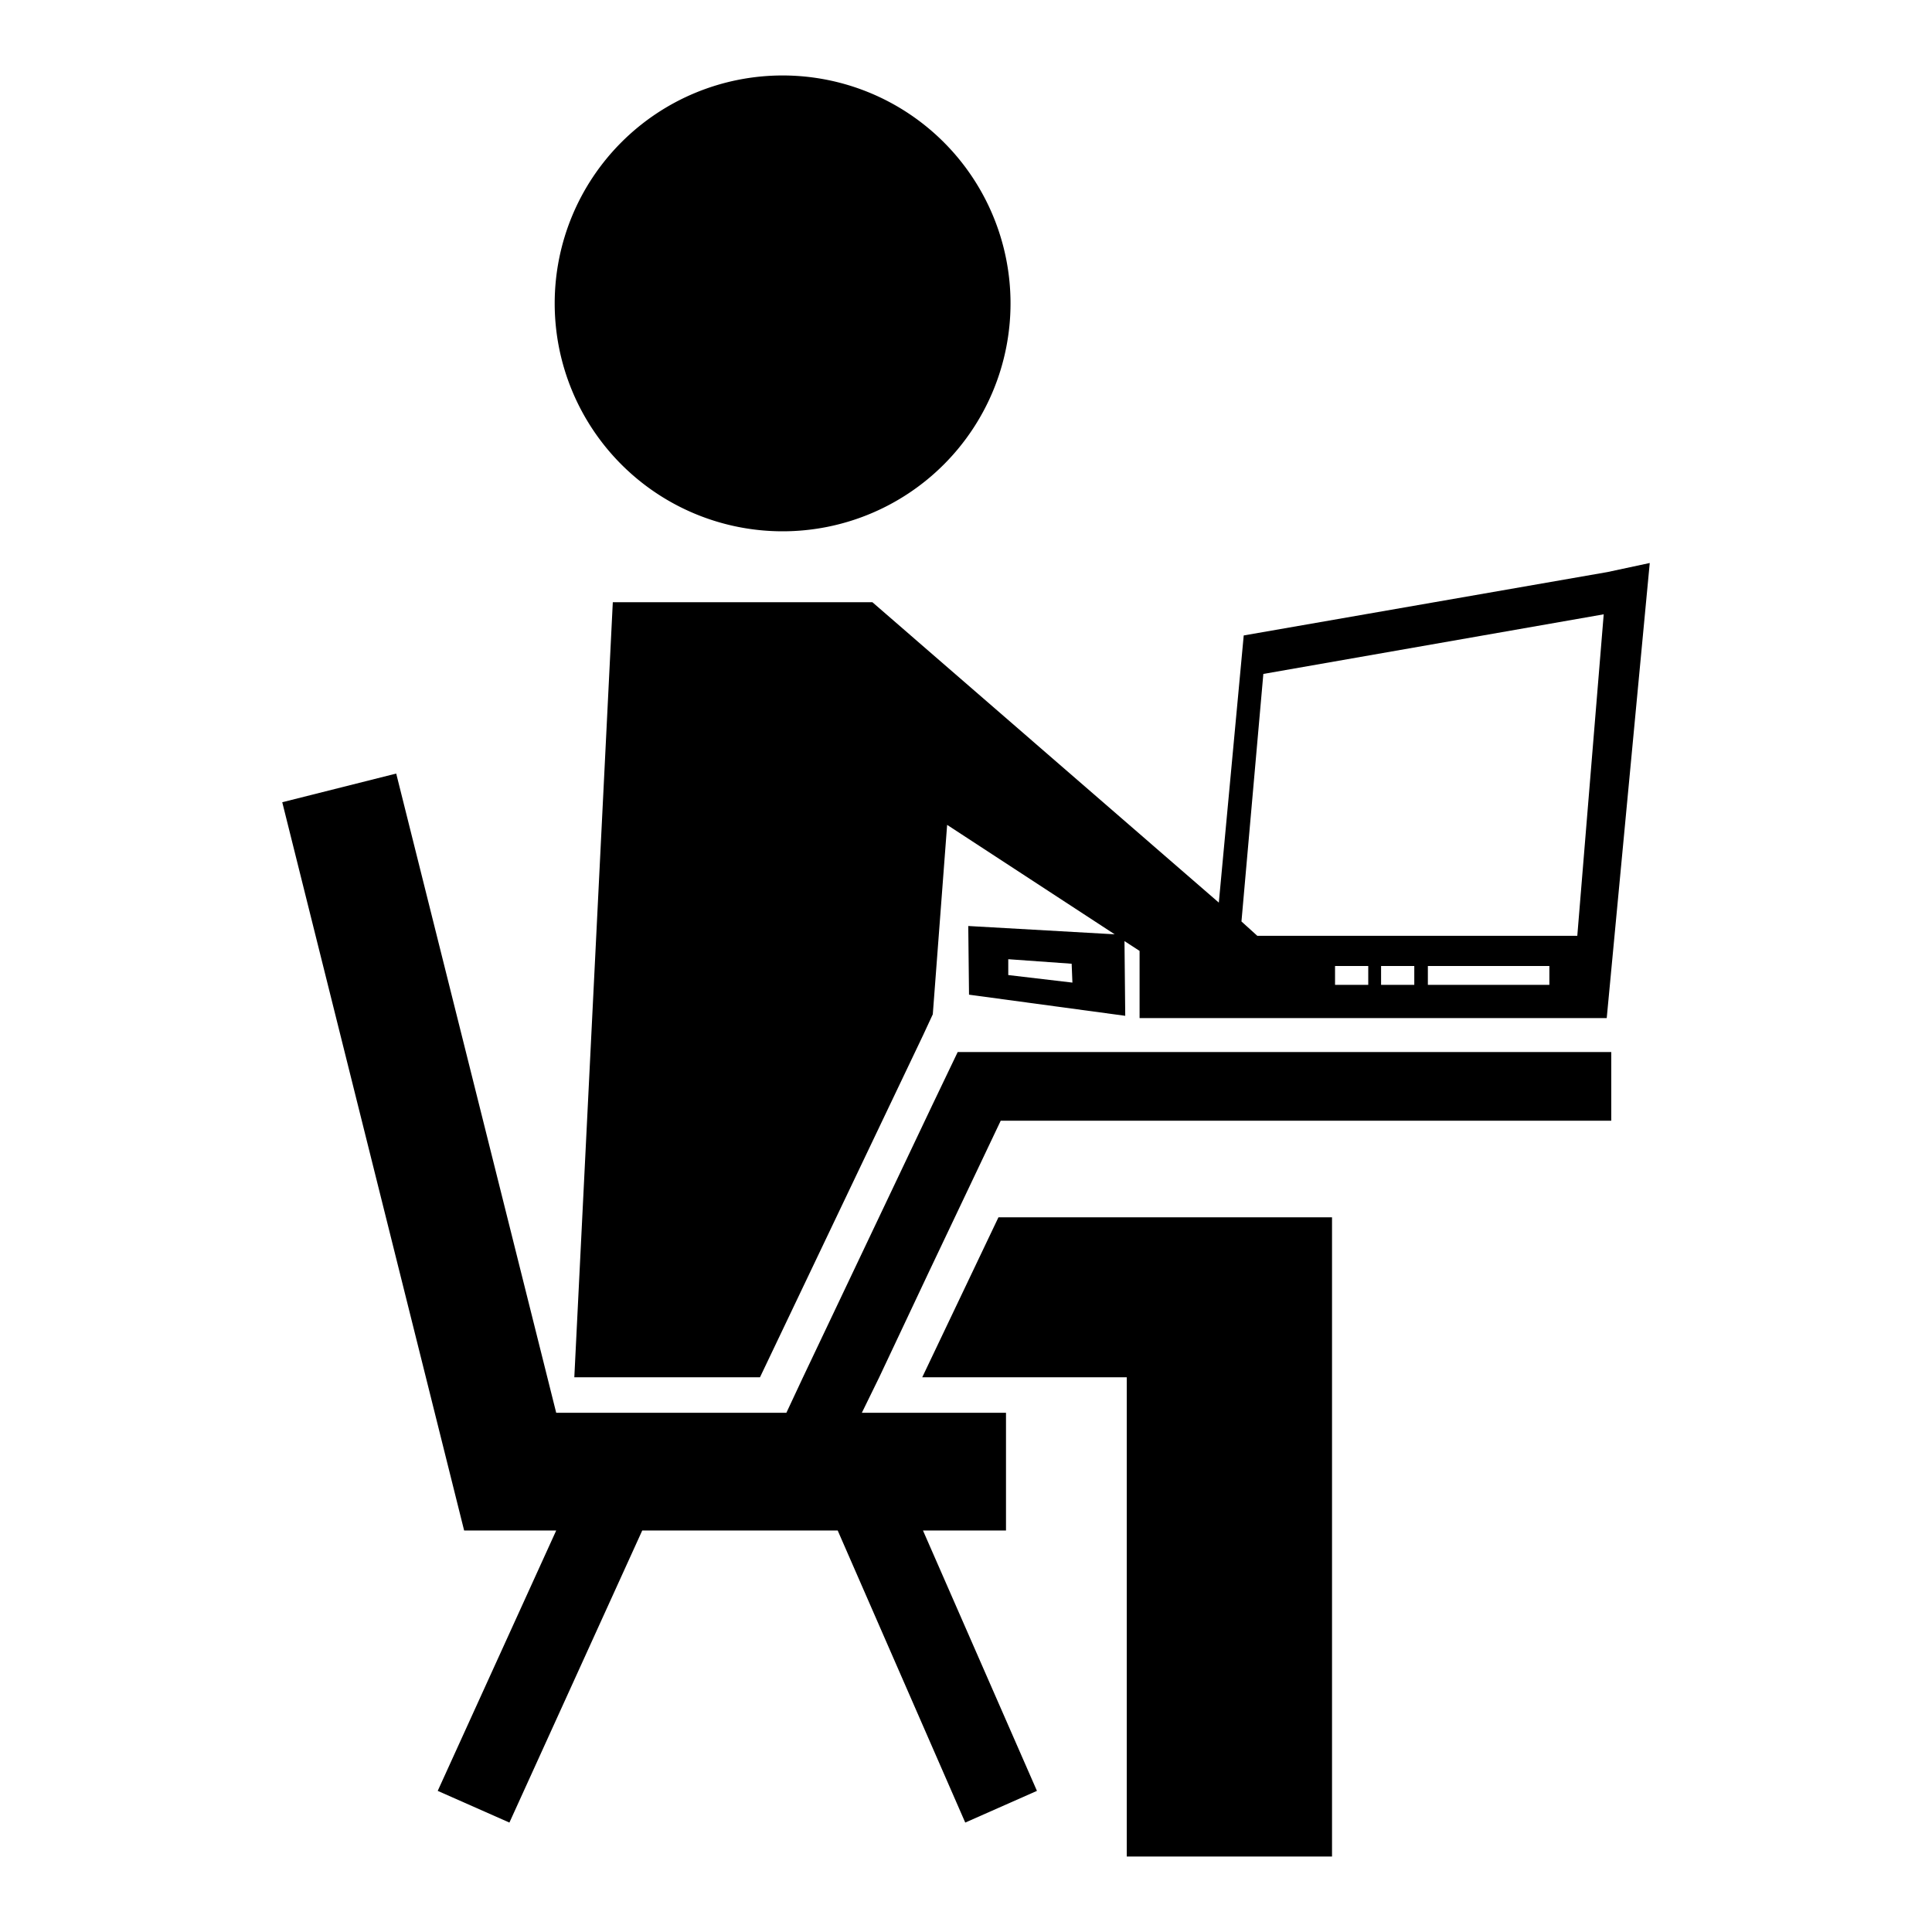 <?xml version="1.0" encoding="utf-8"?>
<!-- Svg Vector Icons : http://www.onlinewebfonts.com/icon -->
<!DOCTYPE svg PUBLIC "-//W3C//DTD SVG 1.1//EN" "http://www.w3.org/Graphics/SVG/1.1/DTD/svg11.dtd">
<svg version="1.1" xmlns="http://www.w3.org/2000/svg" xmlns:xlink="http://www.w3.org/1999/xlink" x="0px" y="0px" viewBox="0 0 256 256" enable-background="new 0 0 256 256" xml:space="preserve">
<g><g><g><g><path fill="#000000" d="M73.5 40.2a30.2 30.2 0 1 0 60.4 0a30.2 30.2 0 1 0 -60.4 0z"/><path fill="#000000" d="M123.5 146.5L106.4 182.5 104.2 187.2 73.7 187.2 52.5 102.5 37.4 106.3 61.5 202.8 73.7 202.8 58 237.3 67.5 241.5 85.1 202.8 111 202.8 127.9 241.5 137.4 237.3 122.3 202.8 133.3 202.8 133.3 187.2 114.2 187.2 116.5 182.5 123.1 168.5 132.6 148.5 213.5 148.5 213.5 139.4 126.9 139.4 z"/><path fill="#000000" d="M115.6,79.8H81.2l-5.1,102.7h17.4h7.2l21.6-45.3l1.3-2.8l1.9-25.1l22.2,14.5l-19.4-1.1l0.1,9.1l20.7,2.8l-0.1-9.9l2,1.3v8.9h61.9l5.7-60.3l-5.6,1.2l-48.2,8.4l-3.3,35.4L115.6,79.8z M133.6,129.2v-2.1l8.4,0.6l0.1,2.5L133.6,129.2z M181.3,130.5h-4.4V128h4.4V130.5z M187.4,130.5H183V128h4.4V130.5z M205.3,130.5h-16.1V128h16.1V130.5z M167.4,89.3l45.1-7.9l-3.5,42.6h-42.4l-2.1-1.9L167.4,89.3z"/><path fill="#000000" d="M149.3 161.3L132.3 161.3 122.2 182.5 123.5 182.5 149.3 182.5 149.3 246 176.5 246 176.5 161.3 174.3 161.3 z"/></g></g><g></g><g></g><g></g><g></g><g></g><g></g><g></g><g></g><g></g><g></g><g></g><g></g><g></g><g></g><g></g></g></g>
</svg>